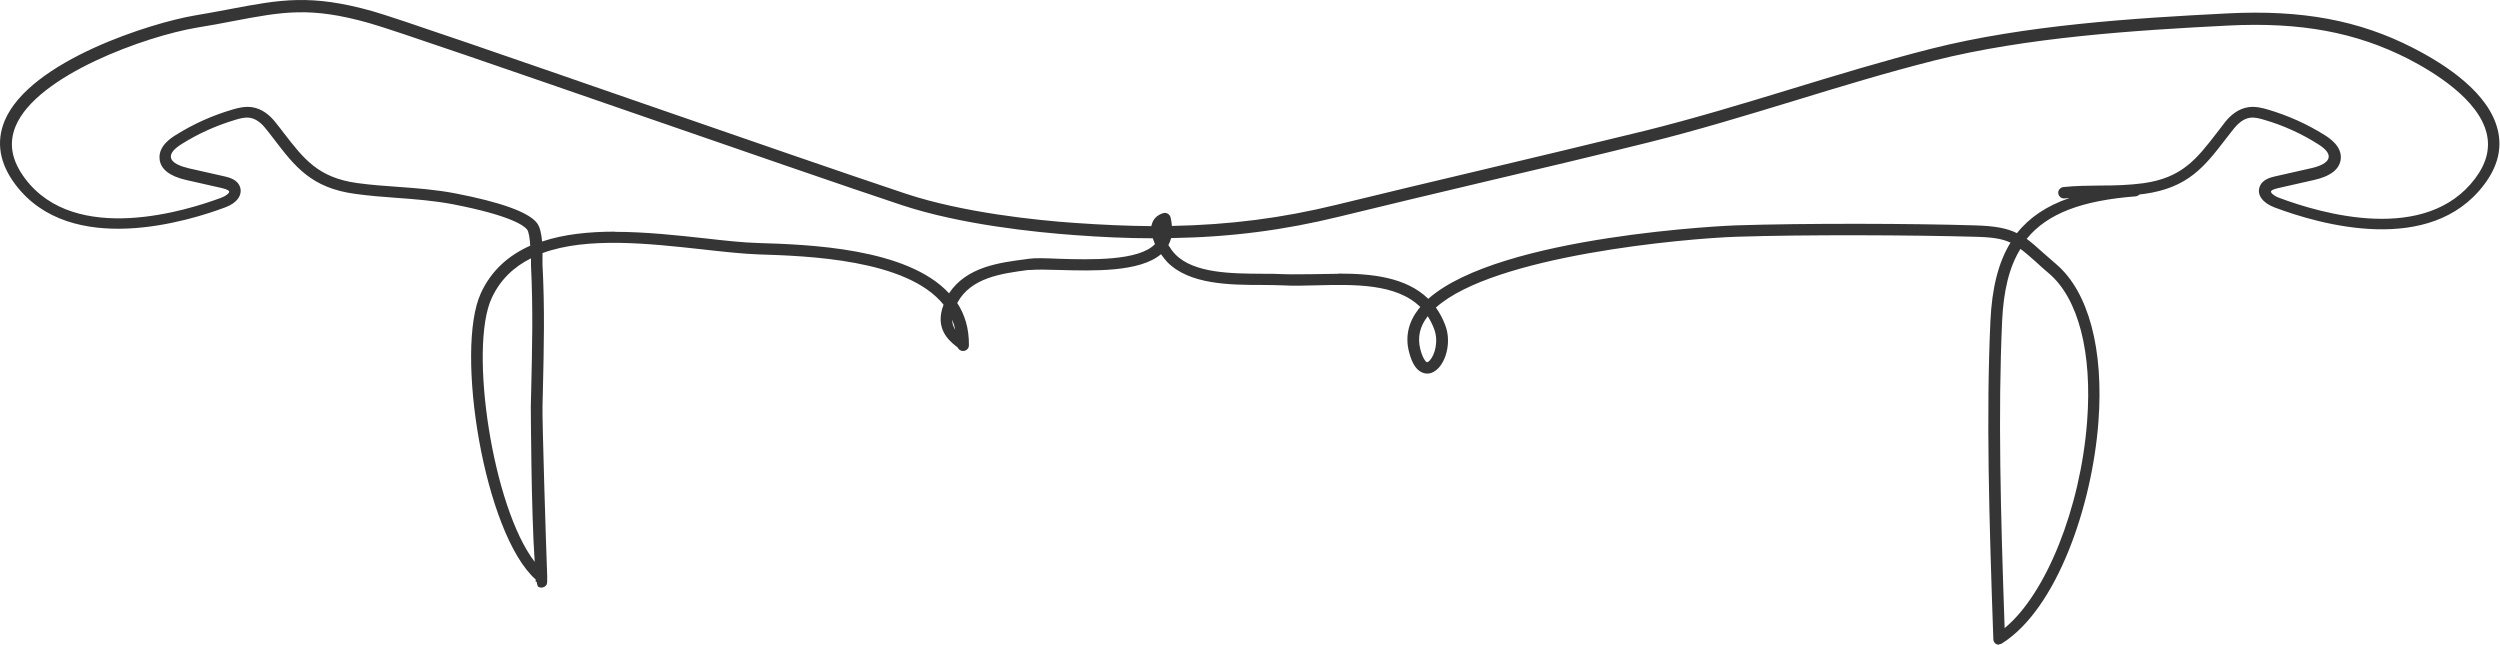 <?xml version="1.0" encoding="UTF-8"?> <svg xmlns="http://www.w3.org/2000/svg" viewBox="0 0 363.306 93.721" fill="none"><path d="M290.527 93.7C290.527 93.7 290.245 93.672 290.13 93.617C289.847 93.479 289.677 93.203 289.677 92.9C289.053 75.085 288.628 60.358 289.253 46.624C289.478 41.908 290.385 38.157 292.171 35.262C290.952 34.683 289.508 34.462 286.956 34.407C278.144 34.159 262.39 34.076 252.302 34.407C244.936 34.655 217.14 37.109 208.668 44.694C209.206 45.438 209.66 46.293 210.028 47.258C210.906 49.547 210.226 52.222 209.064 53.463C208.441 54.125 207.704 54.429 206.968 54.235C205.948 53.987 205.211 52.939 204.758 51.119C204.191 48.913 204.672 46.817 206.146 44.914C206.231 44.804 206.316 44.721 206.401 44.611C202.887 41.163 196.739 41.329 191.185 41.467C189.485 41.522 187.842 41.55 186.368 41.467C185.49 41.439 184.498 41.412 183.45 41.412C178.718 41.412 172.824 41.357 169.622 38.075C169.367 37.799 169.056 37.413 168.716 36.944C165.627 39.564 158.912 39.371 153.897 39.233C152.14 39.178 150.61 39.15 149.76 39.233H149.42C145.51 39.757 141.089 40.336 139.106 44.032C140.211 45.714 140.834 47.755 140.806 50.182C140.806 50.65 140.409 51.009 139.956 51.009C139.588 51.009 139.304 50.788 139.163 50.485C139.106 50.43 138.993 50.347 138.879 50.264C137.916 49.492 135.791 47.727 137.123 44.28C131.824 37.661 117.26 37.192 110.261 36.972C107.938 36.889 105.161 36.585 102.214 36.255C94.422 35.4 85.355 34.379 78.838 36.779C78.838 37.054 78.838 37.358 78.838 37.633C78.838 37.964 78.838 38.24 78.838 38.461C79.178 44.942 79.036 50.402 78.895 56.69L78.838 59.034C78.781 61.02 79.348 79.332 79.518 83.634C79.518 83.689 79.518 83.744 79.518 83.827C79.518 84.103 79.518 84.323 79.518 84.489C79.518 84.93 79.404 85.095 79.093 85.289C78.838 85.427 78.498 85.427 78.243 85.289C78.158 85.233 78.044 84.985 77.988 84.544H77.846C77.846 84.544 77.846 84.406 77.846 84.213C70.366 77.567 66.059 50.871 69.884 42.597C71.414 39.26 73.964 37.082 77.053 35.703C76.996 34.71 76.854 33.69 76.6 33.359C76.174 32.807 74.276 31.318 65.719 29.663C63.055 29.167 60.307 28.946 57.615 28.753C55.632 28.615 53.62 28.45 51.608 28.174C45.261 27.319 42.853 24.203 39.821 20.232C39.424 19.708 38.999 19.156 38.546 18.605C38.149 18.108 37.328 17.253 36.279 17.115C35.599 17.005 34.834 17.226 34.182 17.419C31.434 18.246 28.827 19.404 26.419 20.921C25.313 21.611 24.775 22.245 24.832 22.824C24.917 23.707 26.277 24.175 27.41 24.451L32.652 25.637C33.219 25.775 34.522 26.051 34.891 27.209C35.259 28.367 34.409 29.525 32.737 30.132C27.609 32.063 10.268 37.523 2.221 26.795C-0.074 23.734 -0.584 20.645 0.662 17.584C4.318 8.787 22.197 3.271 28.289 2.251C30.216 1.92 31.916 1.616 33.474 1.313C40.756 -0.066 45.148 -0.893 54.102 1.616C57.53 2.582 74.956 8.621 93.402 15.019C108.221 20.149 123.579 25.472 131.626 28.147C139.956 30.904 150.581 32.008 156.163 32.394C160.102 32.67 163.814 32.835 167.327 32.862C167.327 32.78 167.327 32.697 167.384 32.614C167.582 31.814 168.149 31.263 168.999 30.987C169.226 30.904 169.481 30.932 169.679 31.042C169.878 31.153 170.047 31.346 170.104 31.566C170.217 32.008 170.274 32.421 170.303 32.835C178.775 32.67 186.368 31.677 194.16 29.774C201.131 28.064 208.129 26.409 215.1 24.754C223.09 22.852 231.109 20.949 239.099 18.991C246.183 17.226 253.294 15.075 260.153 12.979C266.84 10.938 273.723 8.842 280.667 7.077C294.21 3.657 309.964 2.637 323.707 1.947C334.503 1.396 342.834 2.94 350.682 6.967C355.585 9.476 361.704 13.558 362.978 18.88C363.63 21.555 362.978 24.203 361.024 26.795C353.203 37.247 337.08 32.614 330.508 30.132C328.836 29.498 327.984 28.34 328.354 27.209C328.722 26.051 330.026 25.775 330.593 25.637L335.835 24.451C336.967 24.203 338.326 23.707 338.411 22.824C338.469 22.245 337.932 21.611 336.825 20.921C334.419 19.404 331.81 18.218 329.061 17.419C328.409 17.226 327.645 17.005 326.965 17.115C325.918 17.253 325.096 18.136 324.699 18.605C324.246 19.156 323.849 19.708 323.424 20.232C320.391 24.175 317.982 27.292 311.636 28.174C311.411 28.202 311.153 28.229 310.929 28.257C310.786 28.395 310.589 28.505 310.361 28.533C302.598 29.139 297.553 30.987 294.522 34.71C295.229 35.234 295.997 35.896 296.901 36.723C297.468 37.22 298.093 37.771 298.83 38.406C303.505 42.405 305.744 50.733 304.949 61.295C304.042 73.485 298.915 88.488 290.924 93.507C290.782 93.59 290.612 93.645 290.47 93.645L290.527 93.7ZM293.615 36.172C291.971 38.819 291.149 42.294 290.952 46.707C290.357 59.972 290.724 74.202 291.319 91.273C297.298 86.364 302.343 73.899 303.305 61.24C304.07 51.23 302.031 43.37 297.753 39.729C297.016 39.095 296.364 38.544 295.827 38.02C294.947 37.247 294.267 36.641 293.615 36.172ZM77.138 37.551C74.673 38.792 72.689 40.639 71.443 43.342C68.127 50.568 71.556 73.678 77.704 81.648C77.194 74.45 77.138 59.255 77.138 59.062L77.194 56.718C77.336 50.457 77.478 45.024 77.166 38.599C77.166 38.378 77.166 38.075 77.166 37.716C77.166 37.661 77.166 37.606 77.166 37.551H77.138ZM207.478 45.962C206.316 47.451 205.976 49.023 206.401 50.733C206.854 52.47 207.364 52.636 207.364 52.636C207.421 52.664 207.591 52.581 207.789 52.36C208.498 51.616 209.093 49.602 208.413 47.81C208.158 47.12 207.818 46.486 207.478 45.934V45.962ZM138.369 46.458C138.369 47.038 138.568 47.534 138.822 47.92C138.709 47.396 138.568 46.927 138.369 46.458ZM194.5 39.757C199.289 39.757 204.304 40.253 207.563 43.425C218.018 34.159 251.85 32.752 252.218 32.752C262.335 32.421 278.144 32.476 286.984 32.752C289.96 32.835 291.661 33.166 293.106 33.883C294.92 31.594 297.441 29.911 300.727 28.781C300.502 28.781 300.274 28.809 300.047 28.836C299.595 28.891 299.17 28.56 299.112 28.091C299.055 27.65 299.395 27.236 299.877 27.181C301.691 26.988 303.505 26.988 305.262 26.961C307.301 26.961 309.397 26.906 311.438 26.63C317.075 25.858 319.202 23.127 322.12 19.349C322.517 18.825 322.942 18.274 323.394 17.694C324.074 16.84 325.208 15.792 326.768 15.571C327.787 15.433 328.779 15.681 329.601 15.929C332.49 16.784 335.268 18.025 337.817 19.625C338.441 20.011 340.34 21.224 340.17 23.072C340.028 24.561 338.724 25.609 336.26 26.161L331.018 27.347C330.223 27.54 330.053 27.705 330.026 27.816C329.968 28.009 330.423 28.45 331.158 28.726C337.364 31.07 352.551 35.455 359.692 25.94C361.337 23.762 361.901 21.555 361.364 19.377C360.175 14.413 353.686 10.469 349.945 8.539C342.352 4.678 334.304 3.188 323.819 3.712C310.191 4.402 294.522 5.422 281.12 8.787C274.233 10.524 267.349 12.62 260.69 14.661C253.804 16.757 246.665 18.935 239.553 20.7C231.562 22.686 223.544 24.589 215.553 26.464C208.583 28.119 201.584 29.774 194.614 31.484C186.623 33.442 178.888 34.462 170.189 34.6C170.104 34.958 169.963 35.289 169.792 35.62C170.104 36.117 170.444 36.613 170.813 36.972C173.504 39.729 179.001 39.757 183.422 39.784C184.498 39.784 185.518 39.784 186.425 39.84C187.842 39.895 189.428 39.84 191.1 39.84C192.205 39.84 193.339 39.784 194.5 39.784V39.757ZM89.35 33.69C93.77 33.69 98.332 34.186 102.356 34.627C105.274 34.958 108.023 35.262 110.261 35.317C117.373 35.537 131.824 36.006 137.916 42.625C140.466 38.764 145.255 38.158 149.136 37.661L149.476 37.606C150.468 37.468 151.97 37.523 153.897 37.606C158.515 37.744 165.486 37.937 167.837 35.482C167.724 35.207 167.611 34.903 167.526 34.627C163.899 34.627 160.13 34.462 156.078 34.159C150.411 33.745 139.644 32.642 131.116 29.829C123.04 27.154 107.711 21.831 92.864 16.702C74.446 10.331 57.02 4.291 53.648 3.354C45.091 0.927 41.096 1.699 33.814 3.078C32.227 3.381 30.527 3.712 28.6 4.016C21.205 5.257 5.366 10.91 2.277 18.329C1.229 20.838 1.682 23.32 3.637 25.94C10.976 35.731 27.325 30.546 32.171 28.726C32.907 28.45 33.361 28.036 33.304 27.816C33.276 27.733 33.106 27.54 32.312 27.347L27.07 26.161C24.634 25.609 23.302 24.561 23.188 23.072C23.018 21.197 24.917 20.011 25.54 19.625C28.09 18.025 30.839 16.784 33.757 15.929C34.579 15.681 35.571 15.433 36.591 15.571C38.149 15.792 39.282 16.84 39.963 17.694C40.416 18.246 40.841 18.798 41.238 19.322C44.156 23.1 46.253 25.83 51.92 26.602C53.875 26.878 55.887 27.016 57.814 27.154C60.534 27.347 63.367 27.567 66.116 28.091C72.831 29.388 76.854 30.849 78.044 32.421C78.469 32.973 78.668 33.938 78.781 35.096C81.983 34.021 85.667 33.662 89.435 33.662L89.35 33.69Z" fill="#353535"></path></svg> 